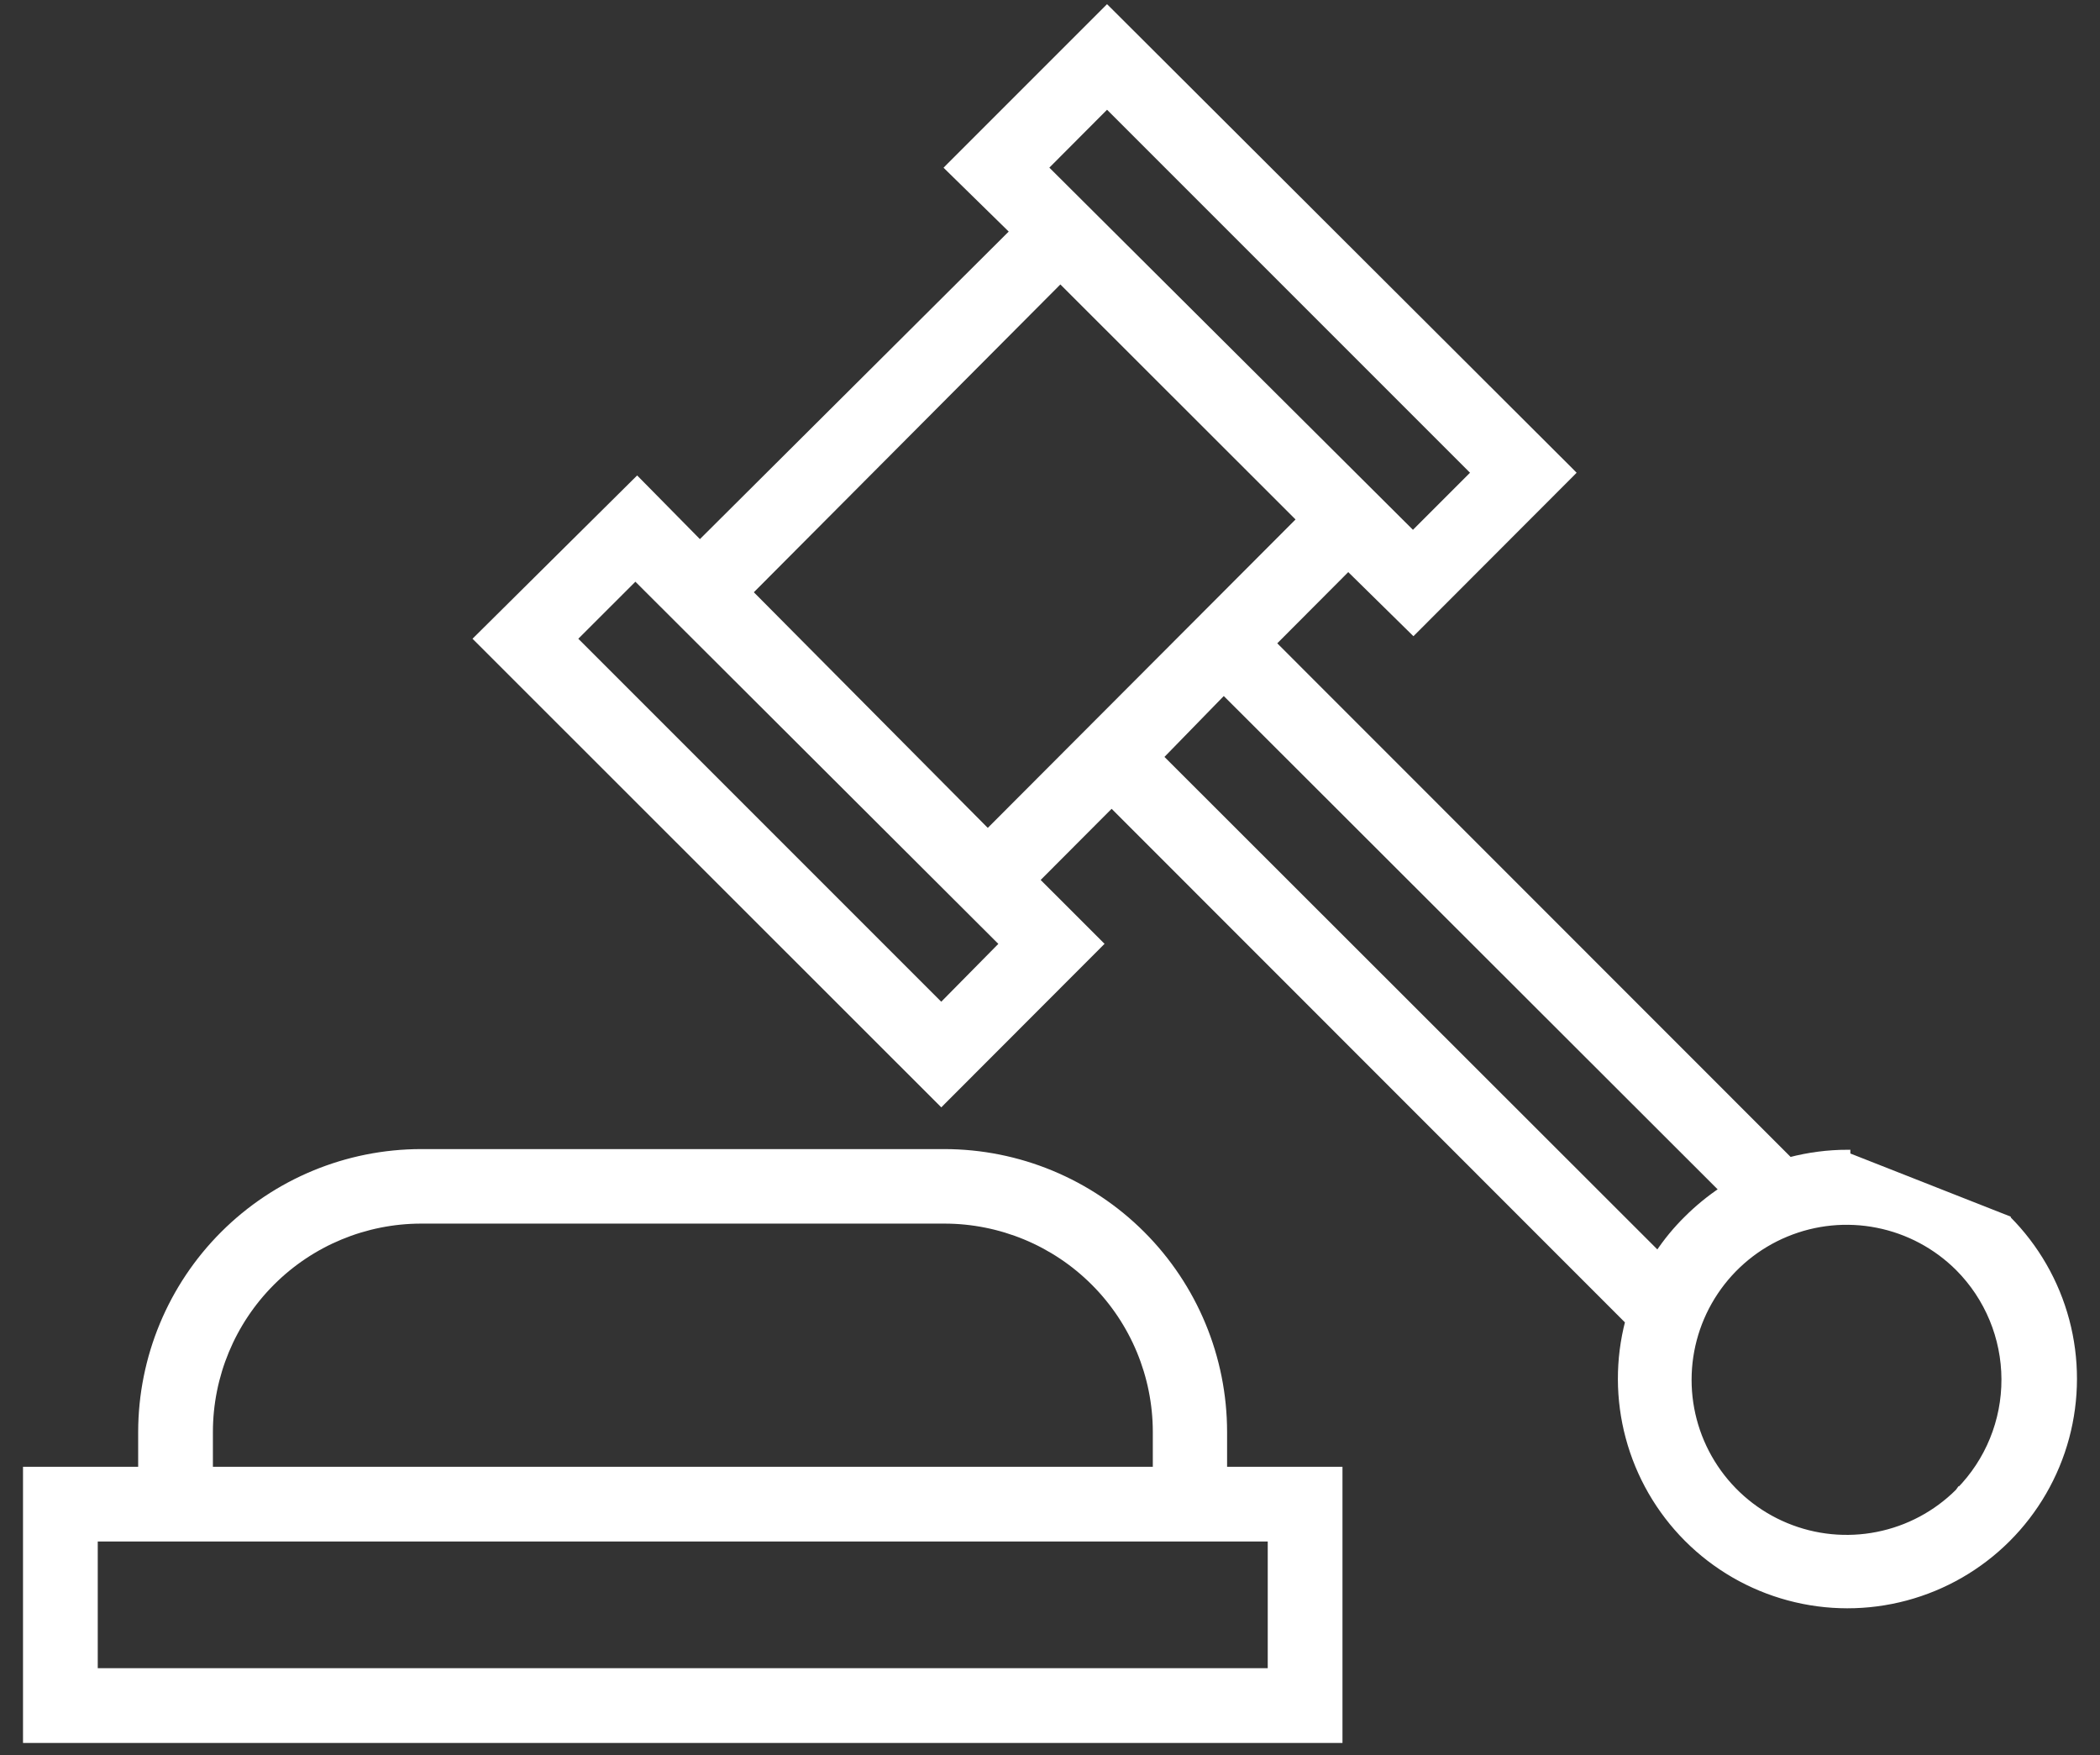 <svg width="73" height="61" viewBox="0 0 73 61" fill="none" xmlns="http://www.w3.org/2000/svg">
<rect x="0" y="0" width="73" height="61" fill="#333333" stroke="none"/>
<path d="M69.799 42.357L69.799 42.356L64.223 40.161L64.222 40.062C64.222 40.062 64.222 40.062 64.222 40.062C63.544 40.063 62.869 40.151 62.214 40.322L44.259 22.36L46.867 19.744L49.062 21.902L49.133 21.972L49.203 21.902L54.596 16.502L54.666 16.431L54.596 16.36L38.554 0.356L38.483 0.286L38.413 0.356L33.012 5.756L32.941 5.828L33.013 5.899L35.207 8.048L24.33 18.88L22.218 16.738L22.148 16.667L22.076 16.738L16.639 22.13L16.567 22.201L16.638 22.272L32.65 38.276L32.721 38.347L32.791 38.276L38.184 32.876L38.255 32.805L38.184 32.734L36.034 30.585L38.642 27.97L56.596 45.931C56.252 47.25 56.256 48.636 56.608 49.953C56.965 51.29 57.667 52.508 58.644 53.487C59.621 54.466 60.838 55.17 62.174 55.529C63.509 55.889 64.915 55.89 66.252 55.533C67.588 55.177 68.807 54.475 69.786 53.498C70.764 52.522 71.469 51.304 71.829 49.969C72.188 48.634 72.19 47.227 71.834 45.891C71.478 44.555 70.776 43.336 69.799 42.357ZM68.094 51.813L68.093 51.812L68.085 51.823L68.067 51.848C67.3 52.612 66.324 53.133 65.261 53.343C64.197 53.555 63.093 53.446 62.091 53.03C61.088 52.615 60.231 51.911 59.628 51.008C59.025 50.106 58.703 49.045 58.703 47.96C58.703 46.874 59.025 45.813 59.628 44.911C60.231 44.008 61.088 43.304 62.091 42.889C63.093 42.473 64.197 42.364 65.261 42.576C66.326 42.787 67.304 43.309 68.072 44.076C69.094 45.103 69.67 46.491 69.674 47.94C69.679 49.389 69.111 50.781 68.094 51.813ZM36.336 5.827L38.483 3.673L51.242 16.431L49.117 18.556L36.336 5.827ZM32.72 34.959L19.962 22.201L22.087 20.077L34.845 32.806L32.72 34.959ZM26.064 20.585L36.86 9.745L45.177 18.055L34.337 28.917L26.064 20.585ZM40.338 26.309L42.54 24.05L59.865 41.353C59.425 41.646 59.014 41.982 58.639 42.356C58.26 42.729 57.921 43.14 57.628 43.583L40.338 26.309Z" fill="white" stroke="white" stroke-width="0.2"/>
<path d="M42.556 49.768V49.768C42.554 47.188 41.529 44.715 39.705 42.891C37.88 41.066 35.407 40.041 32.827 40.039H32.827L14.64 40.039L14.64 40.039C12.059 40.041 9.585 41.066 7.76 42.89C5.934 44.714 4.907 47.188 4.903 49.768V49.768V51.081H1H0.9V51.181V60.38V60.48H1H46.467H46.567V60.38V51.181V51.081H46.467H42.556V49.768ZM7.301 49.768C7.303 47.822 8.077 45.957 9.453 44.581C10.829 43.205 12.694 42.431 14.64 42.429H32.827C34.774 42.429 36.642 43.202 38.019 44.578C39.397 45.954 40.172 47.821 40.174 49.768V51.081H7.301V49.768ZM44.169 53.478V58.082H3.298V53.478H44.169Z" fill="white" stroke="white" stroke-width="0.2"/>
</svg>
